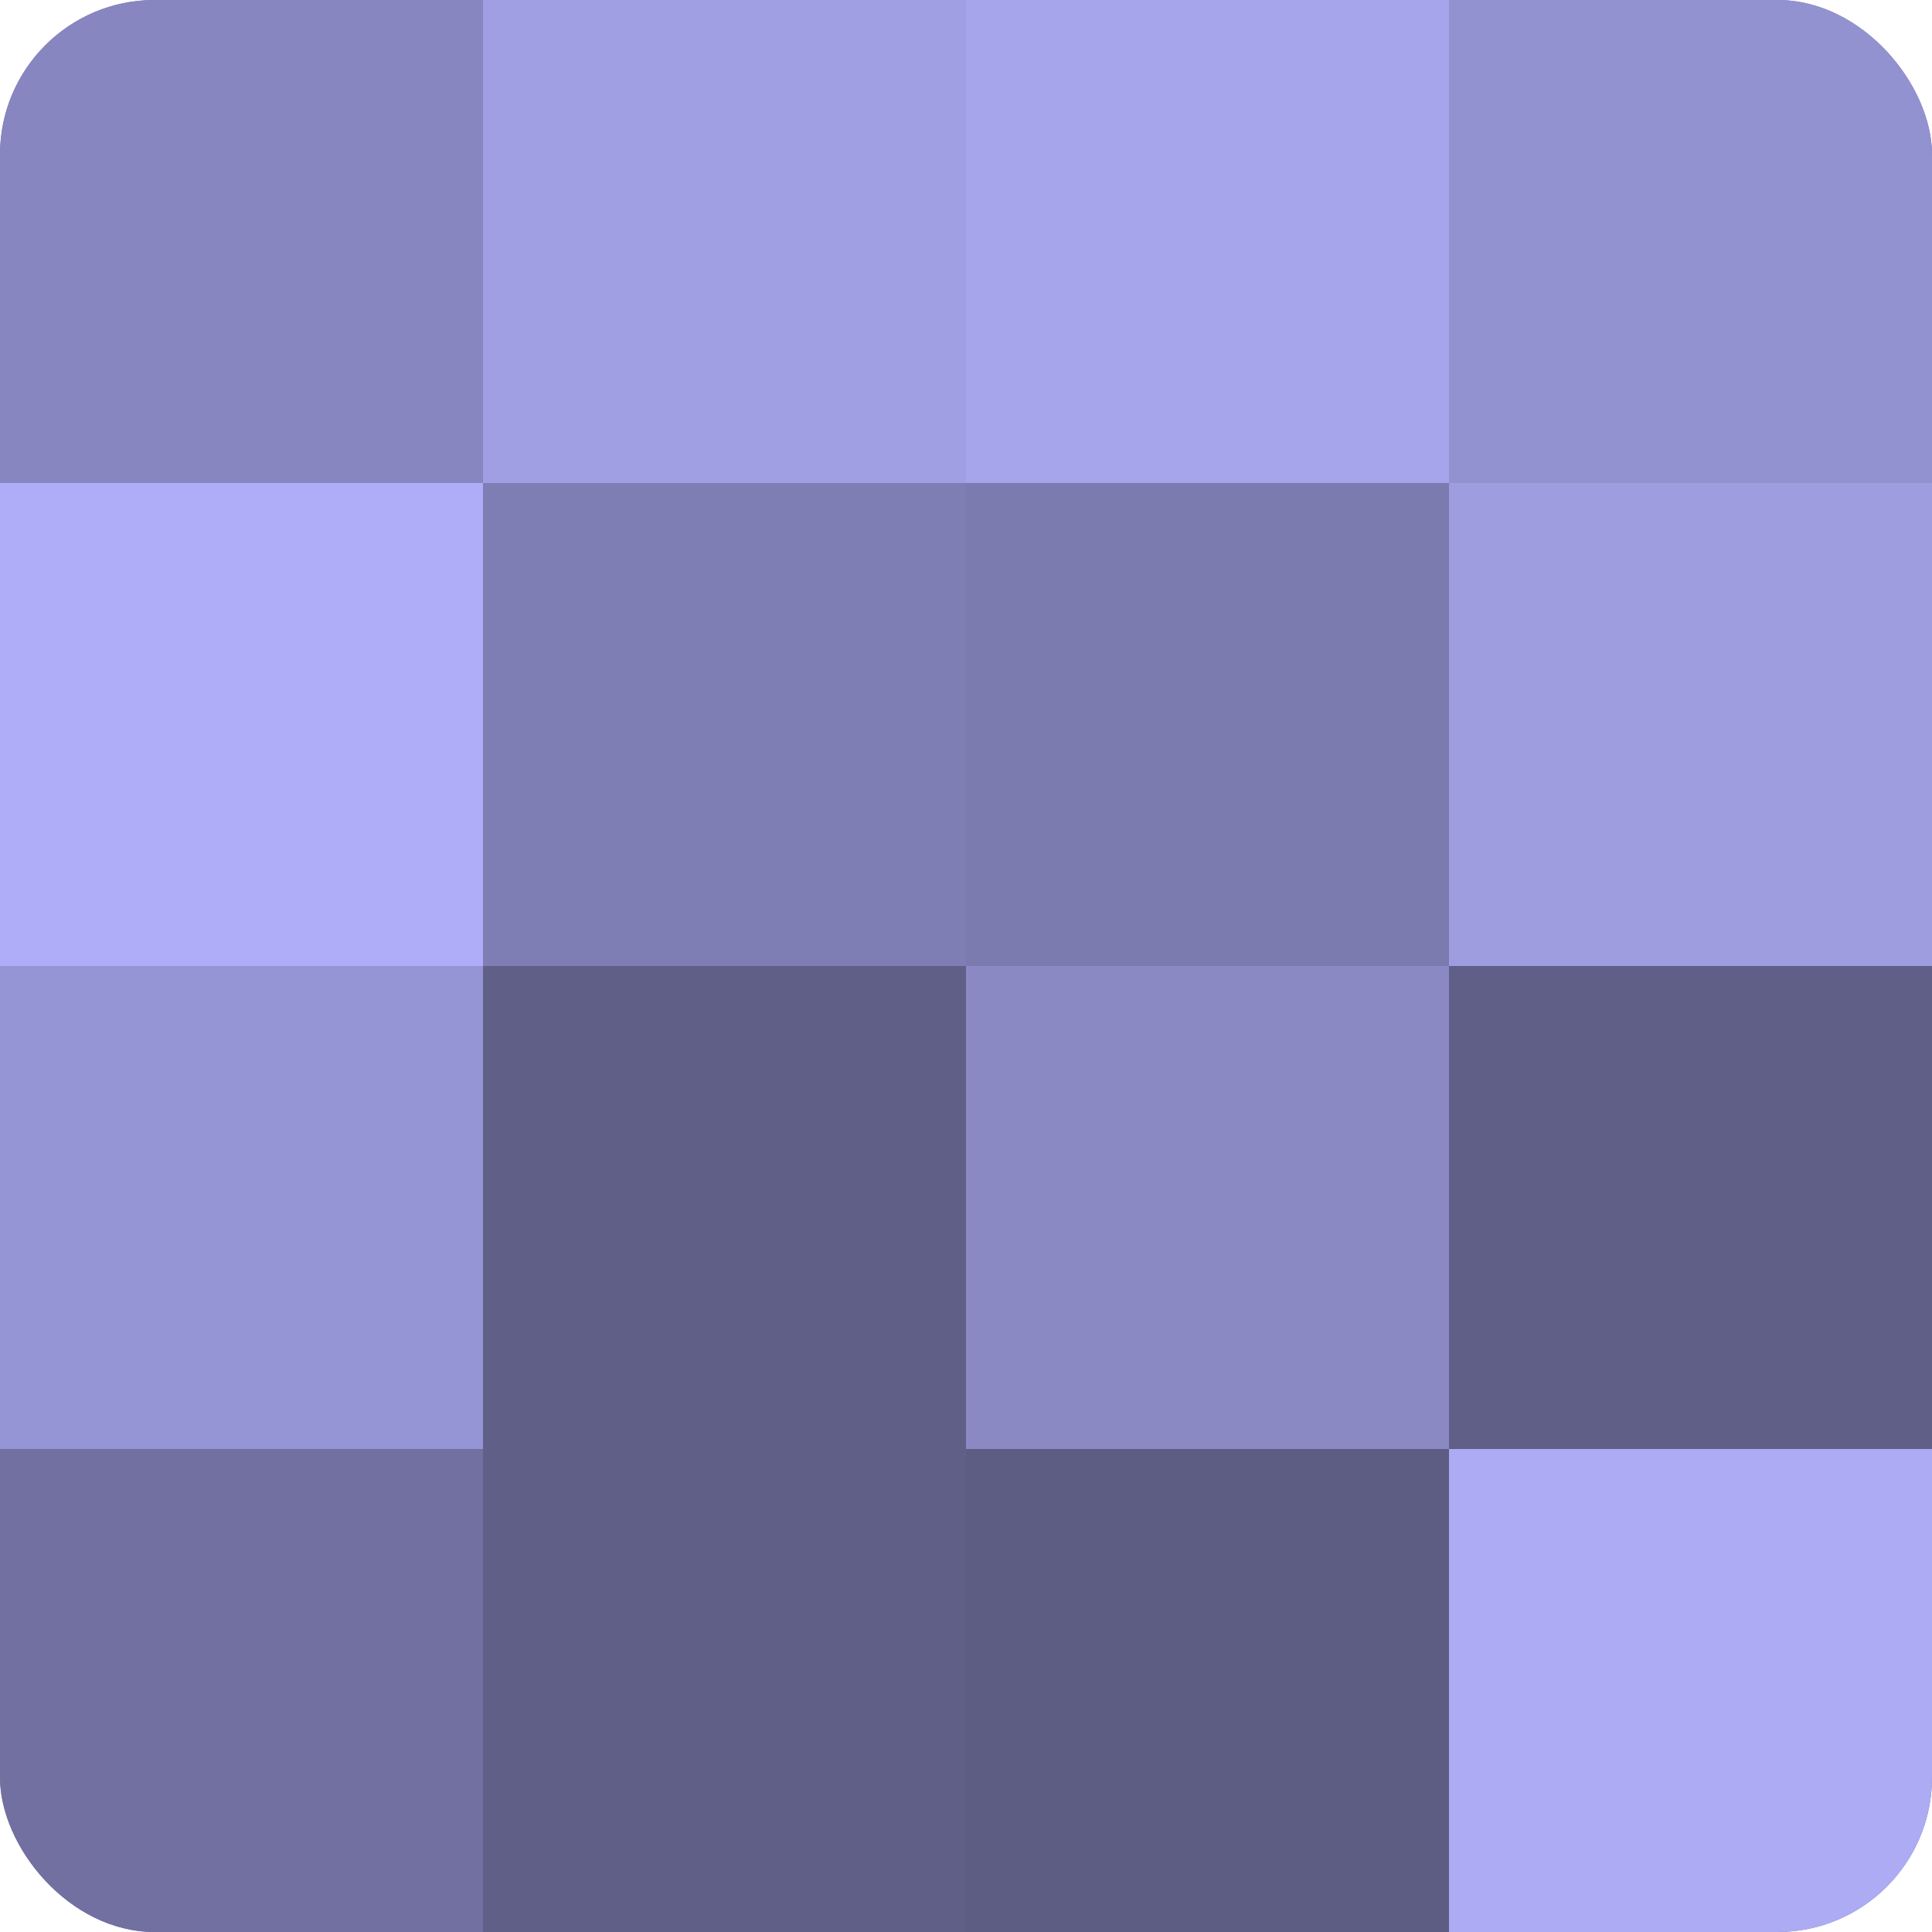 <?xml version="1.0" encoding="UTF-8"?>
<svg xmlns="http://www.w3.org/2000/svg" width="80" height="80" viewBox="0 0 100 100" preserveAspectRatio="xMidYMid meet"><defs><clipPath id="c" width="100" height="100"><rect width="100" height="100" rx="8" ry="8"/></clipPath></defs><g clip-path="url(#c)"><rect width="100" height="100" fill="#7170a0"/><rect width="25" height="25" fill="#8786c0"/><rect y="25" width="25" height="25" fill="#afadf8"/><rect y="50" width="25" height="25" fill="#9594d4"/><rect y="75" width="25" height="25" fill="#7170a0"/><rect x="25" width="25" height="25" fill="#a19fe4"/><rect x="25" y="25" width="25" height="25" fill="#7f7eb4"/><rect x="25" y="50" width="25" height="25" fill="#605f88"/><rect x="25" y="75" width="25" height="25" fill="#605f88"/><rect x="50" width="25" height="25" fill="#a6a5ec"/><rect x="50" y="25" width="25" height="25" fill="#7c7bb0"/><rect x="50" y="50" width="25" height="25" fill="#8a89c4"/><rect x="50" y="75" width="25" height="25" fill="#5d5d84"/><rect x="75" width="25" height="25" fill="#9392d0"/><rect x="75" y="25" width="25" height="25" fill="#9e9de0"/><rect x="75" y="50" width="25" height="25" fill="#605f88"/><rect x="75" y="75" width="25" height="25" fill="#acabf4"/></g></svg>
